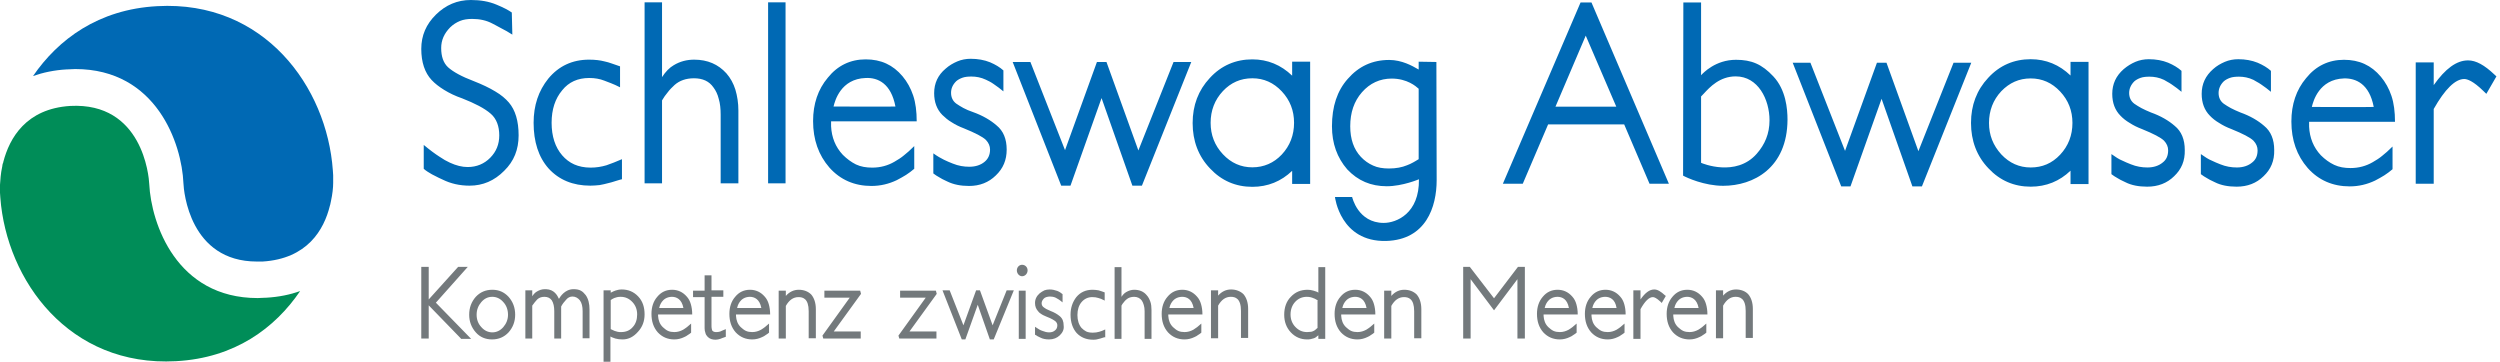 <svg width="387" height="56" viewBox="0 0 387 56" fill="none" xmlns="http://www.w3.org/2000/svg">
<path d="M24.347 0.955C15.237 1.441 9.012 6.092 5.115 11.771C6.634 11.23 8.405 10.851 10.328 10.743H10.379H10.429C10.834 10.743 11.239 10.689 11.644 10.689C24.246 10.689 28.143 22.262 28.396 28.373C28.446 29.617 29.357 40.487 39.783 40.487C40.086 40.487 40.34 40.487 40.643 40.487C47.577 40.055 50.158 35.566 51.069 31.835C51.069 31.78 51.119 31.727 51.119 31.672C51.17 31.51 51.17 31.348 51.221 31.186C51.474 30.05 51.575 29.022 51.575 28.319C51.575 27.887 51.575 27.508 51.575 27.13L51.524 26.372C50.613 13.447 40.896 0.035 24.347 0.955Z" fill="#0069B4"/>
<path d="M27.249 55.91C36.349 55.424 42.567 50.782 46.46 45.061C44.943 45.6 43.173 45.978 41.202 46.086C41.202 46.086 41.202 46.086 41.151 46.086C41.101 46.086 41.101 46.086 41.101 46.086C40.696 46.086 40.292 46.14 39.888 46.14C27.299 46.14 23.407 34.589 23.103 28.49C23.053 27.248 22.042 15.806 10.869 16.399C4.044 16.831 1.466 21.365 0.506 25.089C0.506 25.143 0.506 25.197 0.455 25.251C0.404 25.413 0.354 25.575 0.354 25.737C0.101 26.871 0.051 27.896 0 28.598C0 29.03 0 29.407 0 29.839L0.051 30.595C1.011 43.441 10.717 56.828 27.249 55.91Z" fill="#008D58"/>
<path fill-rule="evenodd" clip-rule="evenodd" d="M159.071 41.852C159.071 42.352 158.687 42.762 158.218 42.762C157.792 42.762 157.408 42.352 157.408 41.852C157.408 41.397 157.749 40.988 158.218 40.988C158.687 40.988 159.071 41.352 159.071 41.852ZM71.352 52.406L66.365 47.266V52.406H65.214V41.306H66.365V46.356L70.925 41.306H72.417L67.473 46.856L72.929 52.452H71.352V52.406ZM266.738 45.764C267.292 45.127 267.974 44.809 268.741 44.809C269.508 44.809 270.19 45.082 270.616 45.537C271.085 46.083 271.341 46.856 271.341 47.812V52.315H270.233V48.13C270.233 46.174 269.338 45.946 268.656 45.946C267.888 45.946 267.249 46.401 266.738 47.311V52.361H265.629V44.946H266.738V45.764ZM101.87 48.676V48.903C101.913 49.586 102.126 50.177 102.595 50.632C102.85 50.859 103.106 51.087 103.405 51.223C103.703 51.36 104.044 51.405 104.385 51.405C104.896 51.405 105.323 51.269 105.749 51.041C105.962 50.905 106.175 50.769 106.346 50.632C106.516 50.495 106.729 50.313 106.985 50.086V51.496C106.814 51.633 106.644 51.769 106.473 51.86C106.303 51.997 106.132 52.088 105.919 52.179C105.45 52.406 104.939 52.543 104.385 52.543C103.362 52.543 102.509 52.179 101.827 51.451C101.145 50.678 100.847 49.722 100.847 48.585C100.847 47.539 101.145 46.629 101.742 45.946C102.339 45.218 103.106 44.855 104.044 44.855C104.939 44.855 105.706 45.218 106.303 45.901C106.601 46.219 106.814 46.629 106.942 47.084C107.07 47.539 107.155 48.039 107.155 48.676H101.87ZM104.001 45.946C102.424 45.991 102.1 47.415 102.044 47.658L102.041 47.675H105.791C105.536 46.31 104.726 45.946 104.001 45.946ZM119.218 48.676C119.218 48.039 119.132 47.539 119.005 47.084C118.877 46.629 118.664 46.219 118.365 45.901C117.769 45.218 117.001 44.855 116.106 44.855C115.169 44.855 114.401 45.218 113.805 45.946C113.208 46.629 112.909 47.539 112.909 48.585C112.909 49.722 113.208 50.678 113.89 51.451C114.572 52.179 115.424 52.543 116.447 52.543C117.001 52.543 117.513 52.406 117.982 52.179C118.195 52.088 118.365 51.997 118.536 51.86C118.706 51.769 118.877 51.633 119.047 51.496L119.047 51.496V50.086C118.792 50.313 118.578 50.495 118.408 50.632C118.237 50.769 118.024 50.905 117.811 51.041C117.385 51.269 116.959 51.405 116.447 51.405C116.106 51.405 115.765 51.36 115.467 51.223C115.169 51.087 114.913 50.859 114.657 50.632L114.657 50.632C114.188 50.177 113.975 49.586 113.932 48.903V48.676H119.218ZM114.107 47.658C114.162 47.415 114.487 45.991 116.064 45.946C116.788 45.946 117.598 46.31 117.854 47.675H114.103L114.107 47.658ZM180.851 48.676V48.903C180.894 49.586 181.107 50.177 181.576 50.632C181.832 50.859 182.087 51.087 182.386 51.223C182.684 51.36 183.025 51.405 183.366 51.405C183.878 51.405 184.304 51.269 184.73 51.041L184.73 51.041C184.943 50.905 185.156 50.768 185.327 50.632C185.497 50.495 185.71 50.313 185.966 50.086V51.496L185.966 51.496C185.796 51.633 185.625 51.769 185.455 51.86C185.284 51.997 185.114 52.088 184.9 52.179C184.432 52.406 183.92 52.543 183.366 52.543C182.343 52.543 181.491 52.179 180.809 51.451C180.127 50.678 179.828 49.722 179.828 48.585C179.828 47.539 180.127 46.629 180.723 45.946C181.32 45.218 182.087 44.855 183.025 44.855C183.92 44.855 184.687 45.218 185.284 45.901C185.582 46.219 185.796 46.629 185.923 47.084C186.051 47.539 186.137 48.039 186.137 48.676H180.851ZM182.982 45.946C181.405 45.991 181.081 47.415 181.026 47.658L181.022 47.675H184.773C184.517 46.31 183.75 45.946 182.982 45.946ZM207.619 48.903V48.676H212.904C212.904 48.039 212.819 47.539 212.691 47.084C212.563 46.629 212.35 46.219 212.052 45.901C211.455 45.218 210.688 44.855 209.793 44.855C208.855 44.855 208.088 45.218 207.491 45.946C206.894 46.629 206.596 47.539 206.596 48.585C206.596 49.722 206.894 50.678 207.576 51.451C208.258 52.179 209.111 52.543 210.134 52.543C210.688 52.543 211.199 52.406 211.668 52.179C211.881 52.088 212.052 51.997 212.222 51.86C212.393 51.769 212.563 51.633 212.734 51.496V50.086C212.478 50.313 212.265 50.495 212.094 50.632C211.924 50.769 211.711 50.905 211.498 51.041C211.071 51.269 210.645 51.405 210.134 51.405C209.793 51.405 209.452 51.36 209.153 51.223C208.855 51.087 208.599 50.859 208.343 50.632L208.343 50.632C207.875 50.177 207.661 49.586 207.619 48.903ZM207.793 47.658C207.849 47.415 208.173 45.991 209.75 45.946C210.517 45.946 211.284 46.31 211.54 47.675H207.789L207.793 47.658ZM238.947 48.676V48.903C238.99 49.586 239.203 50.177 239.672 50.632L239.672 50.632C239.927 50.859 240.183 51.087 240.481 51.223C240.78 51.36 241.121 51.405 241.462 51.405C241.973 51.405 242.4 51.269 242.826 51.041C243.039 50.905 243.252 50.769 243.422 50.632C243.593 50.495 243.806 50.313 244.062 50.086V51.496L244.062 51.497C243.891 51.633 243.721 51.769 243.55 51.86C243.38 51.997 243.209 52.088 242.996 52.179C242.527 52.406 242.016 52.543 241.462 52.543C240.439 52.543 239.586 52.179 238.904 51.451C238.222 50.678 237.924 49.722 237.924 48.585C237.924 47.539 238.222 46.629 238.819 45.946C239.416 45.218 240.183 44.855 241.121 44.855C242.016 44.855 242.783 45.218 243.38 45.901C243.678 46.219 243.891 46.629 244.019 47.084C244.147 47.539 244.232 48.039 244.232 48.676H238.947ZM241.078 45.946C239.501 45.991 239.177 47.415 239.121 47.658L239.118 47.675H242.868C242.613 46.31 241.845 45.946 241.078 45.946ZM246.364 48.903V48.676H251.649C251.649 48.039 251.564 47.539 251.436 47.084C251.308 46.629 251.095 46.219 250.796 45.901C250.2 45.218 249.432 44.855 248.537 44.855C247.6 44.855 246.832 45.218 246.236 45.946C245.639 46.629 245.341 47.539 245.341 48.585C245.341 49.722 245.639 50.678 246.321 51.451C247.003 52.179 247.855 52.543 248.878 52.543C249.432 52.543 249.944 52.406 250.413 52.179C250.626 52.088 250.796 51.997 250.967 51.86C251.137 51.769 251.308 51.633 251.478 51.496L251.478 51.496V50.086C251.223 50.313 251.009 50.495 250.839 50.632C250.669 50.768 250.456 50.905 250.243 51.041L250.242 51.041C249.816 51.269 249.39 51.405 248.878 51.405C248.537 51.405 248.196 51.36 247.898 51.223C247.6 51.087 247.344 50.859 247.088 50.632C246.619 50.177 246.406 49.586 246.364 48.903ZM246.495 47.658C246.551 47.415 246.875 45.991 248.452 45.946C249.219 45.946 250.029 46.31 250.242 47.675H246.491L246.495 47.658ZM259.023 48.903V48.676H264.308C264.308 48.039 264.223 47.539 264.095 47.084C263.967 46.629 263.754 46.219 263.456 45.901C262.859 45.218 262.092 44.855 261.197 44.855C260.259 44.855 259.492 45.218 258.895 45.946C258.298 46.629 258 47.539 258 48.585C258 49.722 258.298 50.678 258.98 51.451C259.662 52.179 260.515 52.543 261.537 52.543C262.092 52.543 262.603 52.406 263.072 52.179C263.285 52.088 263.456 51.997 263.626 51.86C263.797 51.769 263.967 51.633 264.138 51.496V50.086C263.882 50.313 263.669 50.495 263.498 50.632C263.328 50.768 263.115 50.905 262.902 51.041L262.901 51.041C262.475 51.269 262.049 51.405 261.537 51.405C261.197 51.405 260.856 51.36 260.557 51.223C260.259 51.087 260.003 50.859 259.747 50.632L259.747 50.632C259.278 50.177 259.065 49.586 259.023 48.903ZM259.197 47.658C259.252 47.415 259.577 45.991 261.154 45.946C261.878 45.946 262.688 46.31 262.944 47.675H259.193L259.197 47.658ZM217.38 44.855C216.612 44.855 215.93 45.173 215.376 45.81V44.991H214.268V52.406H215.376V47.357C215.888 46.447 216.527 45.992 217.337 45.992C218.019 45.992 218.914 46.219 218.914 48.175V52.361H220.022V47.857C220.022 46.902 219.766 46.128 219.298 45.582C218.829 45.127 218.189 44.855 217.38 44.855ZM188.566 45.764C189.12 45.127 189.802 44.809 190.569 44.809C191.337 44.809 192.019 45.082 192.488 45.537C192.956 46.083 193.212 46.856 193.212 47.812V52.315H192.104V48.13C192.104 46.174 191.209 45.946 190.527 45.946C189.717 45.946 189.078 46.401 188.566 47.311V52.361H187.458V44.946H188.566V45.764ZM123.651 44.855C122.883 44.855 122.201 45.173 121.647 45.81V44.991H120.539V52.406H121.647V47.357C122.159 46.447 122.798 45.992 123.608 45.992C124.29 45.992 125.185 46.219 125.185 48.175V52.361H126.293V47.857C126.293 46.902 126.038 46.128 125.569 45.582C125.1 45.127 124.46 44.855 123.651 44.855ZM256.082 44.809C256.593 44.809 257.105 45.127 257.744 45.719L257.872 45.81L257.232 46.902L257.062 46.72C256.423 46.128 256.082 45.992 255.868 45.992C255.272 45.992 254.632 46.629 253.95 47.857V52.452H252.842V44.946H253.95V46.356C254.675 45.309 255.357 44.809 256.082 44.809ZM76.168 52.543C77.191 52.543 78.043 52.179 78.725 51.451C79.407 50.678 79.748 49.768 79.748 48.721C79.748 47.63 79.407 46.72 78.725 45.946C78.043 45.218 77.234 44.855 76.211 44.855C75.188 44.855 74.335 45.218 73.653 45.946C72.971 46.72 72.63 47.63 72.63 48.721C72.63 49.768 72.971 50.678 73.653 51.451C74.293 52.179 75.145 52.543 76.168 52.543ZM76.211 45.946C76.85 45.946 77.447 46.219 77.916 46.765C78.385 47.266 78.64 47.948 78.64 48.721C78.64 49.449 78.385 50.086 77.916 50.632C77.447 51.178 76.85 51.451 76.211 51.451C75.571 51.451 74.975 51.178 74.506 50.632C74.037 50.132 73.781 49.495 73.781 48.721C73.781 47.948 74.037 47.311 74.506 46.765C74.975 46.219 75.529 45.946 76.211 45.946ZM90.191 52.361V48.176C90.191 47.448 90.063 46.902 89.765 46.492C89.467 46.129 89.083 45.901 88.614 45.901C88.231 45.901 87.89 46.083 87.634 46.401C87.335 46.72 87.08 47.038 86.867 47.448V52.406H85.801V48.176C85.801 47.448 85.673 46.902 85.417 46.492C85.162 46.129 84.778 45.947 84.267 45.947C83.798 45.947 83.457 46.083 83.158 46.356C82.903 46.629 82.647 46.947 82.391 47.311V52.406H81.326V44.946H82.391V45.855C82.647 45.492 82.86 45.264 83.116 45.128C83.499 44.9 83.883 44.764 84.352 44.764H84.522C85.801 44.809 86.27 45.719 86.526 46.265C86.53 46.258 86.537 46.247 86.545 46.233C86.69 45.987 87.413 44.764 88.785 44.764C89.765 44.764 90.191 45.082 90.66 45.674C91.086 46.265 91.257 47.038 91.257 47.903V52.361H90.191ZM96.372 52.543C97.309 52.543 98.076 52.133 98.758 51.36C99.441 50.632 99.781 49.722 99.781 48.676C99.781 47.538 99.483 46.629 98.801 45.901C98.119 45.173 97.267 44.809 96.244 44.809C95.506 44.809 94.913 45.118 94.656 45.252C94.601 45.281 94.561 45.301 94.539 45.309V44.946H93.431V56H94.496V52.088C94.624 52.179 94.752 52.224 94.88 52.27L94.88 52.27L95.263 52.406C95.604 52.497 95.945 52.543 96.372 52.543ZM96.073 45.946C96.798 45.946 97.395 46.219 97.906 46.765C98.375 47.266 98.631 47.903 98.631 48.676C98.631 49.449 98.418 50.132 97.949 50.632C97.522 51.132 96.926 51.405 96.159 51.405C95.945 51.405 95.775 51.405 95.604 51.36L95.604 51.36C95.434 51.314 95.263 51.269 95.135 51.223C95.008 51.178 94.624 50.996 94.539 50.95V46.447C94.546 46.447 94.567 46.432 94.603 46.407L94.603 46.407L94.603 46.407C94.772 46.289 95.262 45.946 96.073 45.946ZM111.844 52.315C111.716 52.361 111.588 52.406 111.503 52.452C111.439 52.474 111.386 52.486 111.332 52.497C111.279 52.509 111.226 52.52 111.162 52.543C111.098 52.543 111.034 52.554 110.97 52.565C110.906 52.577 110.842 52.588 110.778 52.588C110.267 52.588 109.841 52.452 109.542 52.133C109.372 51.951 109.244 51.769 109.201 51.542C109.116 51.314 109.073 51.087 109.073 50.814V45.992H107.283V44.991H109.073V42.626H110.139V44.946H111.972V45.946H110.139V50.268C110.139 50.541 110.139 50.769 110.182 50.905C110.194 50.944 110.203 50.983 110.211 51.021L110.211 51.021C110.231 51.112 110.249 51.191 110.309 51.223C110.352 51.269 110.437 51.314 110.523 51.36L110.523 51.36C110.65 51.405 110.778 51.405 110.991 51.405C111.162 51.405 111.332 51.36 111.503 51.314C111.546 51.292 111.599 51.269 111.652 51.246C111.705 51.223 111.759 51.201 111.801 51.178C111.854 51.159 111.914 51.133 111.985 51.101L111.985 51.101L111.985 51.101L111.985 51.101C112.085 51.057 112.206 51.004 112.355 50.95V52.133C112.207 52.197 112.079 52.238 111.972 52.273C111.925 52.288 111.883 52.301 111.844 52.315ZM133.241 51.315H129.064L133.284 45.492L133.156 44.991H127.615V46.083H131.536L127.316 51.951L127.444 52.406H133.241V51.315ZM140.785 51.315H144.962V52.406H139.208L139.08 51.951L143.3 46.083H139.336V44.991H144.877L145.005 45.492L140.785 51.315ZM153.231 52.542H153.828L156.94 44.945H155.831L153.658 50.359L151.697 44.945H151.1L149.139 50.359L147.008 44.945H145.9L148.884 52.542H149.438L151.356 47.175L153.231 52.542ZM164.058 51.906C163.631 52.315 163.077 52.543 162.395 52.543C161.884 52.543 161.415 52.452 161.074 52.27C160.903 52.179 160.733 52.088 160.605 52.042C160.477 51.951 160.349 51.86 160.221 51.815V50.587C160.477 50.768 160.69 50.905 160.861 50.996C161.031 51.087 161.202 51.178 161.372 51.223C161.713 51.36 162.054 51.451 162.395 51.451C162.779 51.451 163.077 51.36 163.333 51.132C163.546 50.95 163.674 50.723 163.674 50.359C163.674 50.132 163.589 49.95 163.418 49.768C163.205 49.586 162.779 49.313 162.054 49.04C161.966 48.999 161.881 48.963 161.799 48.928L161.799 48.927L161.799 48.927C161.607 48.845 161.437 48.772 161.287 48.676C161.074 48.539 160.861 48.403 160.733 48.221C160.392 47.857 160.221 47.447 160.221 46.902C160.221 46.31 160.477 45.81 160.946 45.4C161.159 45.218 161.415 45.082 161.671 44.946C161.926 44.855 162.182 44.809 162.481 44.809C162.907 44.809 163.29 44.9 163.674 45.036C164.015 45.173 164.271 45.355 164.484 45.537V46.811C164.274 46.624 164.093 46.499 163.964 46.41L163.964 46.409L163.963 46.409C163.935 46.389 163.91 46.372 163.887 46.356C163.802 46.31 163.727 46.265 163.653 46.219C163.578 46.174 163.503 46.128 163.418 46.083C163.12 45.946 162.822 45.901 162.523 45.901C162.31 45.901 162.14 45.946 161.969 45.992L161.969 45.992C161.799 46.037 161.671 46.128 161.585 46.219C161.372 46.447 161.244 46.674 161.244 46.947C161.244 47.22 161.372 47.447 161.585 47.584C161.713 47.675 161.841 47.766 162.012 47.857C162.182 47.948 162.395 48.039 162.608 48.13C163.205 48.357 163.674 48.63 164.058 48.949C164.484 49.313 164.654 49.768 164.654 50.404C164.74 50.996 164.484 51.496 164.058 51.906ZM170.323 52.406C170.494 52.361 170.622 52.315 170.75 52.27C170.877 52.224 171.005 52.179 171.091 52.224V50.996C170.997 51.036 170.912 51.075 170.835 51.111L170.835 51.112L170.835 51.112L170.835 51.112L170.835 51.112C170.736 51.158 170.651 51.198 170.579 51.223C170.515 51.246 170.441 51.269 170.366 51.291L170.366 51.291L170.366 51.291L170.366 51.292L170.366 51.292L170.366 51.292C170.291 51.314 170.217 51.337 170.153 51.36C169.854 51.451 169.513 51.496 169.172 51.496C168.789 51.496 168.448 51.451 168.15 51.314C167.894 51.178 167.638 50.996 167.425 50.769C166.999 50.268 166.786 49.586 166.786 48.767C166.786 47.948 166.999 47.266 167.425 46.765C167.851 46.265 168.405 45.992 169.087 45.992C169.428 45.992 169.769 46.037 170.025 46.128C170.089 46.151 170.163 46.174 170.238 46.197C170.313 46.219 170.387 46.242 170.451 46.265C170.511 46.308 170.59 46.34 170.679 46.377C170.78 46.419 170.892 46.465 171.005 46.538V45.264C170.857 45.201 170.729 45.159 170.622 45.125L170.622 45.125C170.575 45.11 170.533 45.096 170.494 45.082C170.43 45.059 170.355 45.037 170.281 45.014L170.281 45.014C170.206 44.991 170.132 44.968 170.068 44.946C169.812 44.9 169.471 44.855 169.13 44.855C168.107 44.855 167.254 45.218 166.615 45.992C166.018 46.765 165.72 47.675 165.72 48.721C165.72 49.904 166.061 50.859 166.658 51.542C167.297 52.224 168.15 52.588 169.215 52.588C169.386 52.588 169.599 52.588 169.769 52.543C169.854 52.52 169.95 52.497 170.046 52.474C170.142 52.452 170.238 52.429 170.323 52.406ZM177.186 52.406V48.176C177.186 47.812 177.143 47.493 177.058 47.22C176.973 46.947 176.887 46.72 176.759 46.538C176.504 46.174 176.077 45.947 175.566 45.947C175.097 45.947 174.671 46.083 174.373 46.356C174.202 46.492 174.074 46.629 173.946 46.811C173.818 46.947 173.691 47.129 173.605 47.311V52.452H172.54V41.352H173.605V45.947C173.818 45.628 174.074 45.355 174.33 45.219C174.714 44.991 175.14 44.855 175.566 44.855C176.376 44.855 177.058 45.128 177.527 45.719C177.782 45.992 177.953 46.356 178.081 46.72C178.209 47.084 178.251 47.539 178.251 47.994V52.452H177.186V52.406ZM204.081 51.906V52.406V52.452H205.147V41.352H204.081V45.31C203.996 45.219 203.868 45.173 203.74 45.128C203.676 45.105 203.601 45.082 203.527 45.059C203.452 45.037 203.378 45.014 203.314 44.991C203.015 44.9 202.717 44.855 202.419 44.855C201.907 44.855 201.396 44.946 200.97 45.128C200.543 45.31 200.16 45.583 199.819 45.947C199.137 46.629 198.796 47.584 198.796 48.721C198.796 49.813 199.137 50.723 199.819 51.451C200.501 52.179 201.353 52.543 202.333 52.543C202.504 52.543 202.717 52.543 202.888 52.497L203.399 52.361C203.527 52.315 203.612 52.27 203.74 52.179C203.825 52.088 203.953 51.997 204.081 51.906ZM203.941 46.473C203.975 46.498 204.007 46.521 204.038 46.538H203.953V50.769C203.868 50.814 203.825 50.86 203.74 50.951C203.678 51.017 203.615 51.059 203.536 51.113L203.536 51.113L203.536 51.113L203.535 51.114C203.506 51.133 203.475 51.154 203.442 51.178C203.314 51.269 203.143 51.315 202.973 51.36C202.871 51.36 202.779 51.37 202.683 51.381C202.578 51.393 202.467 51.406 202.333 51.406C201.609 51.406 201.012 51.133 200.501 50.587C200.032 50.086 199.776 49.449 199.776 48.676C199.776 47.903 200.032 47.22 200.501 46.72C200.97 46.219 201.566 45.947 202.291 45.947C202.717 45.947 203.058 46.038 203.356 46.174C203.489 46.209 203.595 46.272 203.676 46.319C203.683 46.323 203.689 46.327 203.696 46.331C203.711 46.34 203.726 46.349 203.74 46.356C203.82 46.385 203.884 46.431 203.941 46.473ZM234.898 52.406V43.217L231.275 48.039L227.652 43.217V52.406H226.501V41.306H227.524L231.275 46.174L234.983 41.306H236.049V52.406H234.898ZM157.707 44.991H158.772V52.452H157.707V44.991Z" fill="#73797C"/>
<path fill-rule="evenodd" clip-rule="evenodd" d="M72.685 28.741C74.753 28.741 76.525 27.975 78.045 26.443C79.564 24.956 80.282 23.155 80.282 20.947C80.282 18.74 79.775 17.028 78.763 15.857C78.256 15.271 77.581 14.686 76.652 14.145C75.766 13.604 74.626 13.064 73.36 12.568C71.461 11.848 70.152 11.127 69.35 10.406C68.633 9.73 68.295 8.739 68.295 7.433C68.295 6.217 68.759 5.18 69.688 4.234C70.152 3.784 70.659 3.469 71.207 3.243C71.756 3.018 72.389 2.928 73.107 2.928C74.246 2.928 75.302 3.153 76.23 3.649C76.402 3.741 76.569 3.827 76.733 3.912C77.052 4.077 77.359 4.236 77.665 4.415C78.129 4.64 78.678 4.955 79.311 5.361L79.227 1.937C78.72 1.577 77.961 1.171 76.863 0.721C75.681 0.225 74.373 0 72.896 0C70.785 0 69.013 0.766 67.493 2.252C65.974 3.739 65.214 5.496 65.214 7.568C65.214 9.64 65.763 11.262 66.818 12.388C67.324 12.929 67.957 13.424 68.759 13.92C69.561 14.415 70.49 14.866 71.545 15.226C73.487 15.992 75.006 16.758 75.977 17.614C76.863 18.38 77.285 19.551 77.285 20.947C77.285 22.344 76.821 23.47 75.892 24.416C74.964 25.362 73.782 25.857 72.389 25.857C71.545 25.857 70.617 25.632 69.646 25.182C69.139 24.956 68.591 24.641 68 24.236C67.367 23.83 66.564 23.245 65.594 22.434V26.128C65.931 26.443 66.396 26.713 66.86 26.984C67.019 27.061 67.188 27.148 67.367 27.241C67.71 27.419 68.09 27.617 68.506 27.794C69.772 28.425 71.165 28.741 72.685 28.741ZM128.652 18.83V19.551C128.737 21.263 129.327 22.749 130.467 23.965C131.1 24.596 131.775 25.092 132.493 25.452C133.253 25.812 134.097 25.948 135.025 25.948C136.292 25.948 137.431 25.632 138.444 25.047C138.993 24.731 139.5 24.416 139.922 24.055C140.386 23.695 140.892 23.245 141.525 22.614V26.128C141.103 26.488 140.681 26.803 140.259 27.074C139.837 27.344 139.331 27.614 138.824 27.885L138.824 27.885C137.6 28.47 136.292 28.786 134.899 28.786C132.282 28.786 130.087 27.84 128.399 25.948C126.711 24.011 125.866 21.623 125.866 18.74C125.866 16.082 126.626 13.83 128.146 12.028C129.665 10.136 131.649 9.19 134.012 9.19C136.376 9.19 138.233 10.046 139.711 11.803C140.428 12.659 140.977 13.649 141.357 14.776C141.737 15.902 141.905 17.253 141.905 18.785H128.652V18.83ZM134.012 12.073C130.127 12.201 129.244 15.657 129.057 16.393L129.041 16.455L129.037 16.468L129.032 16.488C129.032 16.488 138.613 16.533 138.613 16.488C137.938 12.929 135.912 11.983 134.012 12.073ZM200.025 9.55V11.713C198.295 10.046 196.227 9.19 193.863 9.19C191.288 9.19 189.051 10.136 187.279 12.073C185.506 13.965 184.62 16.307 184.62 19.055C184.62 21.803 185.506 24.191 187.321 26.083C189.094 27.975 191.288 28.921 193.863 28.921C196.269 28.921 198.337 28.065 200.025 26.443V28.47H202.811V9.55H200.025ZM193.863 12.118C195.636 12.118 197.155 12.794 198.421 14.145C199.688 15.496 200.321 17.118 200.321 19.01C200.321 20.902 199.688 22.569 198.421 23.92C197.197 25.227 195.636 25.902 193.863 25.902C192.09 25.902 190.571 25.227 189.305 23.875C188.038 22.524 187.405 20.902 187.405 19.01C187.405 17.118 188.038 15.451 189.305 14.1C190.529 12.794 192.048 12.118 193.863 12.118ZM95.085 28.09L95.085 28.09C94.831 28.171 94.533 28.266 94.211 28.335C93.746 28.47 93.282 28.56 92.818 28.65L92.818 28.65C92.353 28.695 91.847 28.74 91.383 28.74C88.681 28.74 86.529 27.84 84.925 26.083C83.363 24.326 82.603 21.938 82.603 19.01C82.603 16.307 83.363 14.055 84.883 12.163C86.487 10.226 88.597 9.235 91.172 9.235C92.1 9.235 92.902 9.325 93.578 9.505C93.957 9.595 94.337 9.685 94.675 9.82C94.851 9.883 95.037 9.946 95.235 10.013C95.465 10.091 95.712 10.174 95.983 10.271V13.514C95.435 13.244 94.97 13.019 94.591 12.884C94.422 12.816 94.242 12.748 94.063 12.681L94.063 12.681C93.883 12.613 93.704 12.546 93.535 12.478C92.86 12.208 92.058 12.073 91.214 12.073C89.441 12.073 88.048 12.703 87.035 13.965C85.938 15.271 85.389 16.938 85.389 19.01C85.389 21.082 85.938 22.794 87.035 24.055C87.542 24.641 88.175 25.137 88.892 25.452C89.61 25.767 90.454 25.947 91.425 25.947C92.311 25.947 93.113 25.812 93.873 25.587C94.063 25.52 94.242 25.452 94.422 25.384L94.422 25.384L94.422 25.384C94.601 25.317 94.781 25.249 94.97 25.182L95.14 25.114C95.456 24.988 95.853 24.831 96.279 24.641V27.749C96.093 27.778 95.89 27.842 95.681 27.908L95.681 27.908L95.681 27.908C95.558 27.947 95.433 27.986 95.308 28.02C95.238 28.041 95.164 28.065 95.085 28.09ZM111.558 17.749V28.38H114.302V17.118C114.302 15.947 114.133 14.866 113.837 13.875C113.542 12.929 113.077 12.073 112.444 11.352C111.178 9.956 109.532 9.235 107.464 9.235C106.324 9.235 105.269 9.505 104.298 10.091C103.665 10.451 103.032 11.082 102.483 11.938V0.36H99.782V28.38H102.483V15.541C102.737 15.091 103.032 14.685 103.37 14.28C103.665 13.875 104.045 13.514 104.425 13.154C105.185 12.478 106.198 12.118 107.422 12.118C108.772 12.118 109.785 12.568 110.461 13.559C110.798 14.01 111.094 14.595 111.263 15.316C111.474 15.992 111.558 16.848 111.558 17.749ZM118.902 28.38V0.36H121.603V28.38H118.902ZM150.009 28.786C151.655 28.786 153.048 28.245 154.146 27.164C155.285 26.083 155.834 24.776 155.834 23.155C155.834 21.533 155.327 20.271 154.272 19.416C153.344 18.605 152.12 17.884 150.6 17.343C150.051 17.163 149.545 16.938 149.123 16.713C148.701 16.488 148.363 16.262 148.025 16.037C147.477 15.632 147.224 15.046 147.224 14.37C147.224 13.695 147.477 13.109 148.025 12.568C148.279 12.343 148.616 12.163 148.996 12.028C149.376 11.893 149.84 11.848 150.389 11.848C151.107 11.848 151.866 11.983 152.626 12.343C153.006 12.523 153.386 12.704 153.766 12.974C153.836 13.024 153.913 13.078 153.995 13.135L153.995 13.135C154.353 13.385 154.812 13.705 155.327 14.145V10.902C154.779 10.406 154.103 10.001 153.259 9.64C152.373 9.28 151.36 9.1 150.262 9.1C149.545 9.1 148.827 9.235 148.194 9.505C147.561 9.775 146.928 10.136 146.379 10.631C145.198 11.622 144.607 12.884 144.607 14.415C144.607 15.812 145.029 16.938 145.873 17.794C146.295 18.199 146.759 18.605 147.308 18.92C147.857 19.28 148.49 19.596 149.207 19.866C150.98 20.587 152.12 21.172 152.626 21.668C153.048 22.119 153.259 22.614 153.259 23.155C153.259 23.965 152.964 24.596 152.415 25.047C151.824 25.542 151.022 25.812 150.051 25.812C149.207 25.812 148.363 25.677 147.477 25.317C147.012 25.137 146.59 24.956 146.126 24.731C145.662 24.506 145.113 24.191 144.48 23.74V26.849C144.775 27.074 145.113 27.299 145.451 27.479C145.711 27.653 146.022 27.8 146.364 27.962C146.465 28.009 146.569 28.058 146.675 28.11C147.603 28.56 148.701 28.786 150.009 28.786ZM176.769 28.741H175.292L170.522 15.181L165.711 28.741H164.275L156.762 9.595H159.506L164.866 23.245L169.805 9.595H171.282L176.22 23.29L181.665 9.595H184.409L176.769 28.741ZM219.61 10.766V9.55L222.353 9.595L222.395 27.885C222.395 32.029 220.749 37.119 214.587 37.3C207.454 37.48 206.652 30.497 206.652 30.497H209.311C209.311 30.497 210.197 34.507 214.207 34.507C216.149 34.507 219.736 33.065 219.652 27.75C219.652 27.75 217.119 28.831 214.671 28.831C212.223 28.831 210.197 27.975 208.551 26.218C206.99 24.416 206.188 22.209 206.188 19.551C206.188 16.488 206.99 14.055 208.636 12.208C210.324 10.271 212.434 9.28 215.051 9.28C217.019 9.28 218.656 10.22 219.45 10.675C219.508 10.708 219.561 10.739 219.61 10.766ZM219.115 24.937C219.289 24.842 219.457 24.75 219.61 24.641V13.74C219.597 13.729 219.577 13.711 219.549 13.687C219.221 13.392 217.848 12.163 215.431 12.163C213.616 12.163 212.055 12.884 210.831 14.28C209.606 15.677 209.016 17.433 209.016 19.551C209.016 21.533 209.564 23.11 210.662 24.281C211.21 24.866 211.843 25.317 212.561 25.632C213.236 25.948 214.08 26.083 215.009 26.083C216.106 26.083 217.035 25.902 217.795 25.587C218.132 25.452 218.47 25.317 218.766 25.137C218.883 25.065 219.001 25 219.115 24.937Z" fill="#0069B4"/>
<path fill-rule="evenodd" clip-rule="evenodd" d="M239.648 19.257L235.723 28.447H232.642L244.671 0.382H246.359L258.346 28.447H255.349L251.424 19.257H239.648ZM250.2 16.509L245.473 5.518L240.788 16.509H250.2ZM266.745 28.762C263.833 28.762 261.09 27.501 260.541 27.186L260.583 0.382H263.327V11.644C263.664 11.284 265.564 9.256 268.729 9.256C271.135 9.256 272.739 9.932 274.512 11.824C276.453 13.896 276.706 16.825 276.706 18.536C276.664 26.014 271.431 28.762 266.745 28.762ZM268.687 11.824C266.218 11.824 264.689 13.476 263.766 14.473C263.601 14.652 263.455 14.809 263.327 14.932V25.203C263.495 25.294 268.729 27.456 271.937 23.807C273.203 22.365 273.921 20.699 273.921 18.626C273.921 15.383 272.148 11.824 268.687 11.824ZM320.518 9.572V11.689C318.788 10.022 316.719 9.166 314.356 9.166C311.781 9.166 309.544 10.112 307.771 12.05C305.999 13.941 305.112 16.284 305.112 19.032C305.112 21.78 305.999 24.167 307.814 26.059C309.586 27.951 311.781 28.897 314.356 28.897C316.762 28.897 318.83 28.041 320.518 26.42V28.492H323.304V9.572H320.518ZM314.356 12.14C316.128 12.14 317.648 12.815 318.914 14.167C320.18 15.518 320.814 17.14 320.814 19.032C320.814 20.924 320.18 22.591 318.914 23.942C317.648 25.294 316.128 25.924 314.356 25.924C312.583 25.924 311.064 25.248 309.797 23.897C308.531 22.5 307.898 20.924 307.898 19.032C307.898 17.14 308.531 15.473 309.797 14.122C311.064 12.815 312.541 12.14 314.356 12.14ZM357.45 19.617V18.897V18.852H370.745C370.745 17.32 370.576 15.969 370.197 14.842C369.817 13.716 369.268 12.725 368.55 11.869C367.073 10.112 365.216 9.256 362.852 9.256C360.489 9.256 358.505 10.203 356.986 12.095C355.466 13.896 354.706 16.149 354.706 18.807C354.706 21.69 355.55 24.077 357.239 26.014C358.927 27.906 361.122 28.852 363.739 28.852C365.132 28.852 366.44 28.537 367.664 27.951C368.171 27.681 368.677 27.411 369.099 27.14C369.521 26.87 369.943 26.555 370.365 26.194V22.681C369.732 23.311 369.226 23.762 368.762 24.122C368.339 24.483 367.833 24.798 367.284 25.113C366.271 25.699 365.132 26.014 363.865 26.014C362.937 26.014 362.093 25.879 361.333 25.519C360.573 25.158 359.898 24.663 359.265 24.032C358.125 22.816 357.534 21.329 357.45 19.617ZM357.896 16.46C358.084 15.724 358.966 12.268 362.852 12.139C364.71 12.095 366.778 12.995 367.453 16.554C367.453 16.599 357.872 16.554 357.872 16.554C357.878 16.531 357.886 16.5 357.896 16.46ZM382.057 9.347C383.281 9.347 384.589 10.067 386.151 11.554L386.447 11.824L384.885 14.527L384.421 14.077C382.859 12.545 381.93 12.23 381.466 12.23C380.073 12.23 378.469 13.806 376.739 16.87V28.447H373.953V9.662H376.739V13.176C378.554 10.608 380.284 9.347 382.057 9.347ZM332.378 28.897C334.067 28.897 335.46 28.357 336.557 27.276C337.697 26.194 338.245 24.888 338.203 23.221C338.203 21.6 337.697 20.338 336.641 19.482C335.713 18.672 334.489 17.951 332.969 17.41C332.421 17.185 331.914 16.96 331.492 16.734C331.07 16.509 330.732 16.284 330.395 16.059L330.395 16.059C329.846 15.653 329.593 15.068 329.593 14.392C329.593 13.761 329.846 13.131 330.395 12.59C330.648 12.365 330.986 12.185 331.365 12.05C331.745 11.914 332.21 11.869 332.758 11.869C333.476 11.869 334.236 12.004 334.995 12.365C335.146 12.465 335.313 12.557 335.487 12.651C335.701 12.769 335.925 12.891 336.135 13.04C336.206 13.091 336.282 13.144 336.364 13.201C336.722 13.451 337.181 13.772 337.697 14.212V10.968C337.148 10.473 336.473 10.067 335.628 9.707C334.742 9.347 333.729 9.166 332.632 9.166C331.914 9.166 331.197 9.302 330.564 9.572C329.93 9.842 329.34 10.203 328.749 10.698C327.567 11.734 326.976 12.995 326.976 14.527C326.976 15.924 327.398 17.05 328.242 17.906C328.622 18.311 329.128 18.716 329.677 19.032C330.226 19.392 330.859 19.708 331.577 19.978C333.349 20.699 334.489 21.284 334.995 21.78C335.417 22.23 335.628 22.726 335.628 23.266C335.628 24.077 335.375 24.708 334.784 25.158C334.193 25.654 333.391 25.924 332.421 25.924C331.577 25.924 330.732 25.789 329.846 25.429C329.382 25.248 328.96 25.068 328.495 24.843C328.031 24.663 327.482 24.302 326.849 23.852V26.96C327.145 27.186 327.482 27.411 327.82 27.591C328.081 27.765 328.392 27.912 328.734 28.073L328.875 28.14C328.93 28.167 328.987 28.194 329.044 28.222C329.93 28.672 331.07 28.897 332.378 28.897ZM350.401 27.276C349.304 28.357 347.911 28.897 346.223 28.897C344.914 28.897 343.775 28.672 342.888 28.222C342.782 28.17 342.679 28.121 342.578 28.073C342.236 27.912 341.925 27.765 341.664 27.591C341.326 27.411 340.989 27.186 340.693 26.96V23.852C341.327 24.302 341.875 24.663 342.339 24.843C342.804 25.068 343.226 25.248 343.69 25.429C344.577 25.789 345.421 25.924 346.265 25.924C347.236 25.924 348.038 25.654 348.628 25.158C349.219 24.708 349.473 24.077 349.473 23.266C349.473 22.726 349.262 22.23 348.839 21.78C348.333 21.284 347.193 20.699 345.421 19.978C344.703 19.708 344.07 19.392 343.521 19.032C342.973 18.716 342.466 18.311 342.086 17.906C341.242 17.05 340.82 15.924 340.82 14.527C340.82 12.995 341.411 11.734 342.593 10.698C343.141 10.203 343.775 9.842 344.408 9.572C345.041 9.302 345.758 9.166 346.476 9.166C347.573 9.166 348.586 9.347 349.473 9.707C350.317 10.067 350.992 10.473 351.541 10.968V14.212C351.025 13.772 350.566 13.451 350.208 13.201C350.126 13.144 350.05 13.091 349.979 13.04C349.769 12.891 349.545 12.769 349.331 12.651C349.158 12.557 348.99 12.465 348.839 12.365C348.08 12.004 347.32 11.869 346.602 11.869C346.054 11.869 345.589 11.914 345.21 12.05C344.83 12.185 344.492 12.365 344.239 12.59C343.69 13.131 343.437 13.761 343.437 14.392C343.437 15.068 343.69 15.653 344.239 16.059C344.576 16.284 344.914 16.509 345.336 16.734C345.758 16.96 346.265 17.185 346.814 17.41C348.333 17.951 349.557 18.672 350.486 19.482C351.541 20.338 352.047 21.6 352.047 23.221C352.089 24.888 351.541 26.194 350.401 27.276ZM296.038 28.852H297.515L305.155 9.707H302.411L296.966 23.402L292.028 9.707H290.551L285.612 23.357L280.252 9.707H277.508L285.021 28.852H286.456L291.268 15.293L296.038 28.852Z" fill="#0069B4"/>
</svg>
